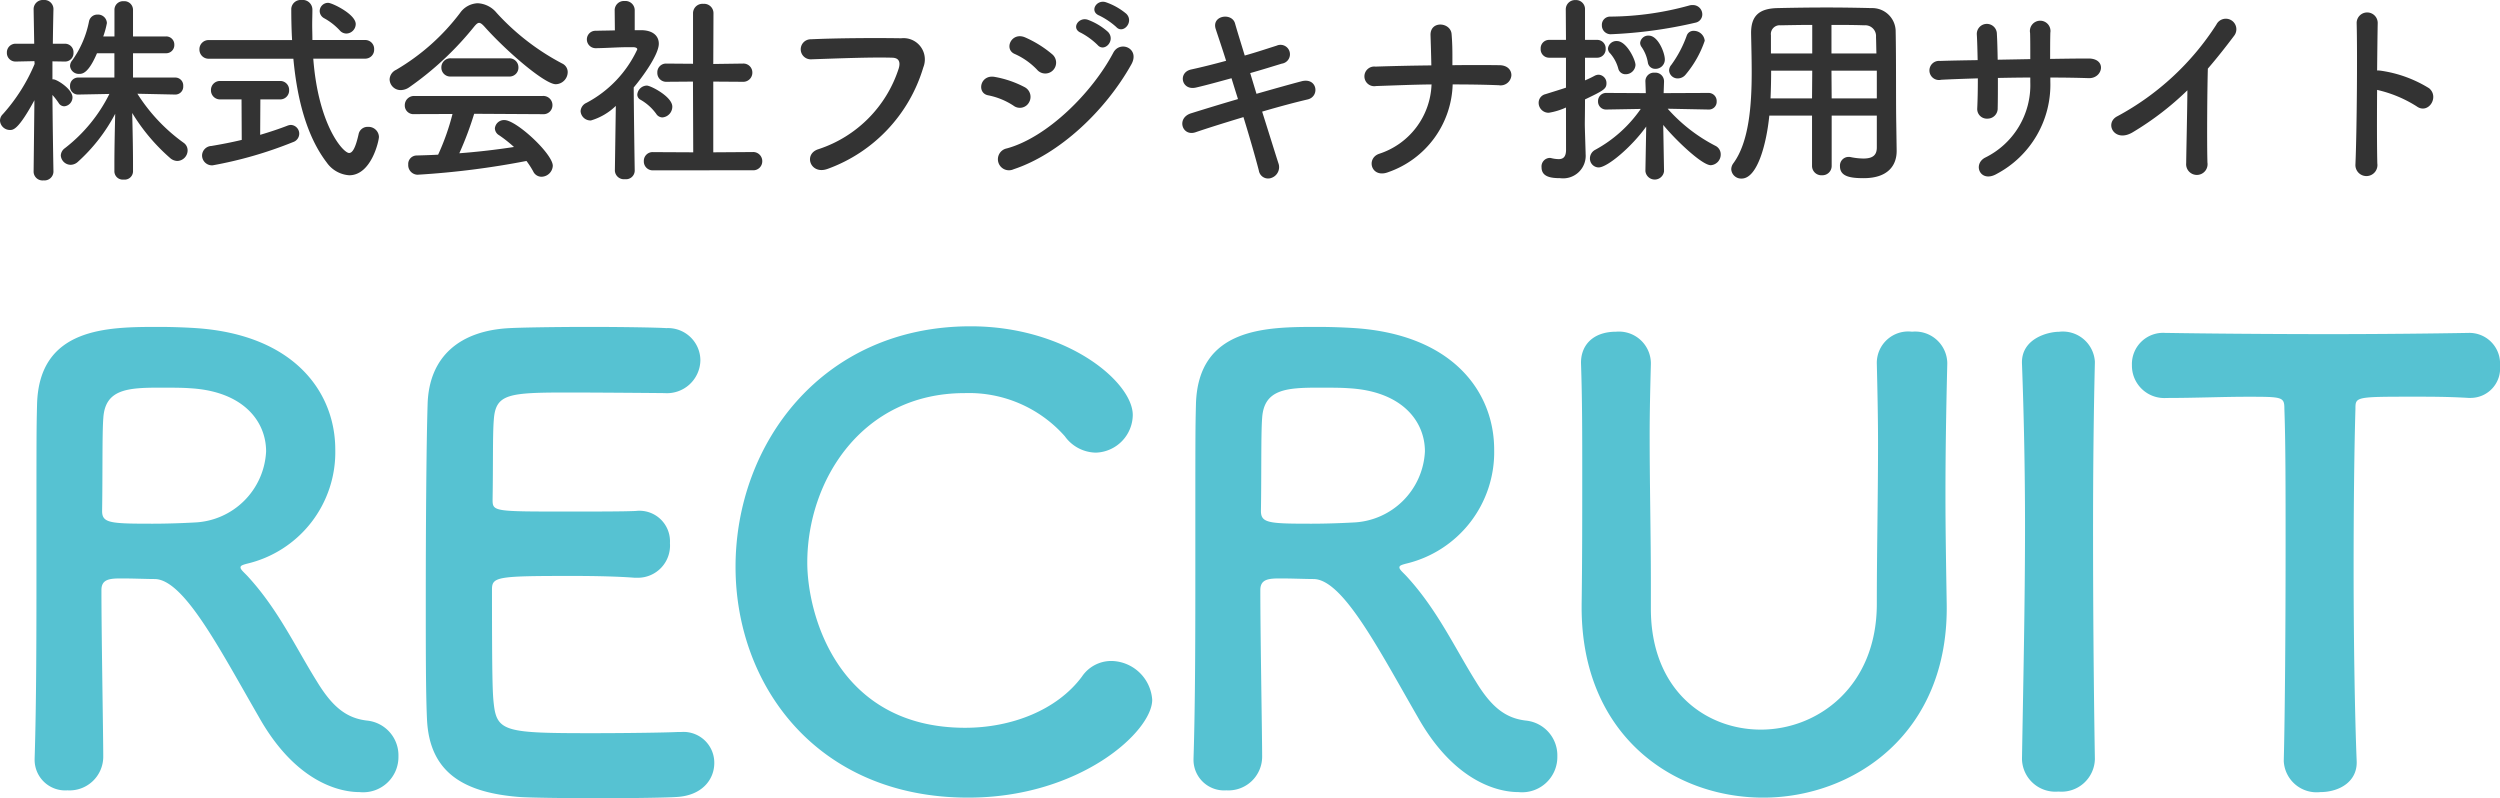 <svg xmlns="http://www.w3.org/2000/svg" width="185.22" height="59.14" viewBox="0 0 185.22 59.14">
  <g id="採用ロゴ" transform="translate(-116.525 -33.715)">
    <path id="パス_265863" data-name="パス 265863" d="M-73.3-5.175C-70.245.27-66.555.4-65.835.4a2.613,2.613,0,0,0,2.88-2.655A2.588,2.588,0,0,0-65.295-4.9c-1.53-.18-2.565-1.035-3.69-2.88-1.575-2.52-2.835-5.265-5.04-7.7-.315-.36-.63-.585-.63-.765,0-.135.135-.18.45-.27a8.487,8.487,0,0,0,6.57-8.46c0-4.23-3.015-8.5-10.305-9-.675-.045-1.71-.09-2.745-.09-3.78,0-8.91,0-9.045,5.76-.045,1.845-.045,2.025-.045,11.745,0,4.95,0,10.3-.135,14.49v.09A2.267,2.267,0,0,0-87.48.27,2.5,2.5,0,0,0-84.825-2.2c0-1.62-.135-9-.135-12.375,0-.81.63-.855,1.485-.855s1.89.045,2.475.045C-78.84-15.345-76.185-10.17-73.3-5.175Zm-4.77-14.4c-.81.045-1.98.09-3.105.09-3.15,0-3.735-.045-3.735-.945.045-2.61,0-5.805.09-6.885.135-2.115,1.755-2.25,4.185-2.25.855,0,1.665,0,2.25.045,3.915.225,5.625,2.43,5.625,4.68A5.539,5.539,0,0,1-78.075-19.575Zm34.83-9.585a2.478,2.478,0,0,0,2.655-2.43,2.4,2.4,0,0,0-2.52-2.385c-.675-.045-3.15-.09-5.715-.09-2.52,0-5.085.045-5.9.09-3.645.18-5.985,2.07-6.075,5.67-.09,2.835-.135,8.955-.135,14.445,0,3.645,0,6.975.09,8.865C-60.66-1.035-58.1.45-53.955.765c.585.045,3.195.09,5.76.09,2.61,0,5.22-.045,5.805-.09,1.935-.09,2.835-1.305,2.835-2.52a2.282,2.282,0,0,0-2.43-2.3h-.225c-.855.045-3.735.09-6.39.09-6.345,0-7.065-.09-7.29-2.16-.09-.765-.135-1.8-.135-8.5,0-.945.45-.99,6.03-.99,1.71,0,3.42.045,4.545.135h.225a2.385,2.385,0,0,0,2.385-2.565,2.265,2.265,0,0,0-2.52-2.385c-.81.045-2.97.045-5.04.045-5.535,0-5.58,0-5.58-.9.045-2.61,0-4.815.09-5.895.135-1.935,1.08-2.025,5.58-2.025C-47.25-29.2-43.245-29.16-43.245-29.16ZM-7.11-6.435a3.084,3.084,0,0,0-3.015-2.88,2.62,2.62,0,0,0-2.2,1.17c-1.845,2.475-5.22,3.78-8.64,3.78-9.5,0-11.7-8.46-11.7-12.24,0-6.075,4.05-12.555,11.655-12.555a9.484,9.484,0,0,1,7.425,3.195,2.883,2.883,0,0,0,2.3,1.215A2.825,2.825,0,0,0-8.55-27.54c0-2.43-4.86-6.57-12.015-6.57-10.98,0-17.415,8.685-17.415,17.82,0,8.775,6.03,17.1,17.235,17.1C-12.465.81-7.11-4.095-7.11-6.435Zm19.665,1.26C15.615.27,19.305.4,20.025.4a2.613,2.613,0,0,0,2.88-2.655A2.588,2.588,0,0,0,20.565-4.9c-1.53-.18-2.565-1.035-3.69-2.88-1.575-2.52-2.835-5.265-5.04-7.7-.315-.36-.63-.585-.63-.765,0-.135.135-.18.45-.27a8.487,8.487,0,0,0,6.57-8.46c0-4.23-3.015-8.5-10.305-9-.675-.045-1.71-.09-2.745-.09-3.78,0-8.91,0-9.045,5.76-.045,1.845-.045,2.025-.045,11.745,0,4.95,0,10.3-.135,14.49v.09A2.267,2.267,0,0,0-1.62.27,2.5,2.5,0,0,0,1.035-2.2c0-1.62-.135-9-.135-12.375,0-.81.63-.855,1.485-.855s1.89.045,2.475.045C7.02-15.345,9.675-10.17,12.555-5.175Zm-4.77-14.4c-.81.045-1.98.09-3.105.09-3.15,0-3.735-.045-3.735-.945.045-2.61,0-5.805.09-6.885.135-2.115,1.755-2.25,4.185-2.25.855,0,1.665,0,2.25.045,3.915.225,5.625,2.43,5.625,4.68A5.539,5.539,0,0,1,7.785-19.575ZM38.16.81c6.615,0,13.815-4.68,13.59-14.49-.045-2.835-.09-5.355-.09-7.92,0-2.925.045-5.985.135-9.72v-.09a2.379,2.379,0,0,0-2.61-2.3,2.328,2.328,0,0,0-2.61,2.385c.045,1.935.09,3.915.09,5.9,0,3.96-.09,7.965-.09,11.88,0,6.12-4.365,9.315-8.595,9.315-4.1,0-8.145-2.925-8.145-8.955V-15.03c0-3.645-.09-7.335-.09-11.025,0-1.755.045-3.51.09-5.265v-.09a2.365,2.365,0,0,0-2.565-2.3c-1.8,0-2.655,1.08-2.61,2.385.09,2.61.09,5.31.09,8.055,0,3.285,0,6.615-.045,9.765v.225C24.705-3.87,31.41.81,38.16.81ZM62.73-2.07c-.09-5.535-.135-11.385-.135-17.01,0-4.365.045-8.6.135-12.33v-.09a2.379,2.379,0,0,0-2.655-2.205c-.81,0-2.835.5-2.745,2.385.135,3.645.225,7.74.225,12.015,0,5.8-.135,11.835-.225,17.235v.045A2.475,2.475,0,0,0,60.03.36a2.475,2.475,0,0,0,2.7-2.385Zm13.995.18A2.434,2.434,0,0,0,79.425.4c1.4,0,2.79-.765,2.7-2.34-.135-3.33-.225-8.82-.225-14.22,0-4.41.045-8.775.135-11.835,0-.9,0-.9,4.455-.9,1.08,0,2.385,0,3.915.09h.18a2.186,2.186,0,0,0,2.16-2.385,2.271,2.271,0,0,0-2.34-2.43c-2.565.045-6.39.09-10.215.09-4.68,0-9.45-.045-12.15-.09h-.09a2.312,2.312,0,0,0-2.475,2.385A2.4,2.4,0,0,0,68.04-28.8c2.115,0,4.23-.09,5.94-.09,2.655,0,2.79,0,2.79.9.09,2.385.09,6.12.09,10.08,0,5.94-.045,12.465-.135,15.975Z" transform="translate(209 92)" fill="#56c2d2"/>
    <path id="パス_265864" data-name="パス 265864" d="M13.515-5.28a.586.586,0,0,0,.585-.63.589.589,0,0,0-.6-.63H10.38v-1.8h2.43a.605.605,0,0,0,.63-.63.6.6,0,0,0-.63-.615H10.38v-1.98a.642.642,0,0,0-.7-.63.633.633,0,0,0-.675.63v1.98H8.175a6.377,6.377,0,0,0,.27-.99.657.657,0,0,0-.69-.63.631.631,0,0,0-.63.48A7.394,7.394,0,0,1,5.88-7.815a.653.653,0,0,0-.165.42.648.648,0,0,0,.675.585c.225,0,.675-.015,1.32-1.53H9v1.8H6.33a.6.6,0,0,0-.615.63.589.589,0,0,0,.6.63H6.33l2.3-.045a11.58,11.58,0,0,1-3.3,4.02.7.7,0,0,0-.3.54.739.739,0,0,0,.735.69A.816.816,0,0,0,6.3-.3,12.793,12.793,0,0,0,9.06-3.855C9.03-2.64,9-1.215,9-.075v.51a.622.622,0,0,0,.69.585.622.622,0,0,0,.69-.585V-.09c0-1.17-.03-2.6-.06-3.825a14.2,14.2,0,0,0,2.8,3.33.833.833,0,0,0,.555.225.789.789,0,0,0,.75-.78.685.685,0,0,0-.3-.57,13.056,13.056,0,0,1-3.42-3.63l2.79.06ZM4.485.435s-.06-3.33-.075-5.685a5.221,5.221,0,0,1,.465.6.484.484,0,0,0,.42.24.668.668,0,0,0,.6-.66c0-.615-1.155-1.335-1.41-1.335H4.41V-7.74l.9.015h.015a.624.624,0,0,0,.645-.66.628.628,0,0,0-.66-.66H4.44c.015-1.365.045-2.565.045-2.565v-.015a.674.674,0,0,0-.735-.66.682.682,0,0,0-.735.66v.015L3.06-9.045H1.71a.641.641,0,0,0-.675.66.637.637,0,0,0,.66.66H1.71l1.365-.03.015.21A13.232,13.232,0,0,1,.735-3.825a.662.662,0,0,0-.21.48.738.738,0,0,0,.735.69c.24,0,.615,0,1.815-2.205l-.06,5.3V.45a.66.66,0,0,0,.735.63A.668.668,0,0,0,4.485.45ZM26.19-9.8a.711.711,0,0,0,.69-.7c0-.735-1.755-1.575-2.04-1.575a.621.621,0,0,0-.63.615.615.615,0,0,0,.33.525,4.578,4.578,0,0,1,1.155.9A.647.647,0,0,0,26.19-9.8Zm1.365,1.86a.66.66,0,0,0,.69-.69.66.66,0,0,0-.69-.69H23.67c0-.39-.015-.78-.015-1.14s.015-.75.015-1.095v-.03a.717.717,0,0,0-.8-.7.7.7,0,0,0-.765.645c0,.765.015,1.545.06,2.325H16.02a.677.677,0,0,0-.72.69.677.677,0,0,0,.72.69h6.24c.27,2.91.96,5.715,2.475,7.695A2.216,2.216,0,0,0,26.4.7c1.635,0,2.2-2.55,2.2-2.85a.771.771,0,0,0-.81-.735.674.674,0,0,0-.7.555c-.225,1.005-.45,1.38-.7,1.38-.435,0-2.28-2.04-2.655-6.99ZM18.435-1.92c-.75.18-1.53.33-2.25.45a.723.723,0,0,0-.69.7.738.738,0,0,0,.78.735A30.2,30.2,0,0,0,22.23-1.755a.662.662,0,0,0,.465-.615.649.649,0,0,0-.63-.66.889.889,0,0,0-.255.06c-.54.21-1.245.45-2.01.675l.015-2.625h1.44a.66.66,0,0,0,.69-.69.656.656,0,0,0-.69-.675h-4.41a.665.665,0,0,0-.69.675.669.669,0,0,0,.69.69H18.42ZM41.7-6.045a.906.906,0,0,0,.885-.885.7.7,0,0,0-.4-.645,17.7,17.7,0,0,1-4.86-3.75,1.933,1.933,0,0,0-1.41-.72,1.674,1.674,0,0,0-1.305.72,16.2,16.2,0,0,1-4.74,4.215.821.821,0,0,0-.48.705.817.817,0,0,0,.825.795,1.124,1.124,0,0,0,.63-.21,23.146,23.146,0,0,0,4.815-4.5c.15-.18.255-.27.36-.27s.225.09.39.27C38.07-8.46,40.89-6.045,41.7-6.045Zm-3.465-.57a.661.661,0,0,0,.7-.675.669.669,0,0,0-.7-.675H33.93a.669.669,0,0,0-.705.675.661.661,0,0,0,.705.675Zm2.5,2.79a.663.663,0,0,0,.72-.66.677.677,0,0,0-.72-.69H31.215a.684.684,0,0,0-.7.7.639.639,0,0,0,.7.645L34.05-3.84A17.462,17.462,0,0,1,32.985-.825c-.54.03-1.08.045-1.6.06a.629.629,0,0,0-.615.675.71.71,0,0,0,.69.75,61.424,61.424,0,0,0,8.07-1.02,6.679,6.679,0,0,1,.495.765.679.679,0,0,0,.615.405.853.853,0,0,0,.84-.81c0-.885-2.7-3.39-3.585-3.39a.681.681,0,0,0-.705.615.61.61,0,0,0,.315.51,9.944,9.944,0,0,1,1.1.87c-1.305.2-2.67.36-4.05.465a24.665,24.665,0,0,0,1.1-2.925ZM56.28.33A.666.666,0,0,0,57-.345a.674.674,0,0,0-.72-.675L53.37-1V-6.24l2.175.015a.674.674,0,0,0,.72-.675.661.661,0,0,0-.705-.675h-.015l-2.175.03.015-3.765a.692.692,0,0,0-.75-.69.7.7,0,0,0-.765.69v3.75l-1.95-.015H49.9a.645.645,0,0,0-.675.675.656.656,0,0,0,.69.675l1.95-.015L51.885-1l-2.97-.015a.649.649,0,0,0-.69.675.656.656,0,0,0,.69.675ZM49.6-3.585a.8.8,0,0,0,.735-.8c0-.735-1.6-1.56-1.89-1.56a.731.731,0,0,0-.705.675.433.433,0,0,0,.24.375A3.694,3.694,0,0,1,49.14-3.855.554.554,0,0,0,49.6-3.585ZM47.55.36s-.06-3.84-.075-6.165c.72-.855,1.86-2.46,1.86-3.24,0-.57-.42-.99-1.29-1.005H47.55v-1.485a.689.689,0,0,0-.75-.675.685.685,0,0,0-.735.675l.015,1.5c-.465.015-.93.015-1.4.03a.638.638,0,0,0-.675.645.651.651,0,0,0,.69.645h.015c.93-.015,1.575-.075,2.43-.075h.27c.1,0,.33.015.33.165a8.553,8.553,0,0,1-3.765,3.96.72.72,0,0,0-.435.615.736.736,0,0,0,.765.69,4.458,4.458,0,0,0,1.845-1.08L46.08.36V.375a.672.672,0,0,0,.75.615.644.644,0,0,0,.72-.615Zm14.3-.135a11.477,11.477,0,0,0,7.08-7.515A1.578,1.578,0,0,0,67.29-9.45c-1.9-.03-4.71-.015-6.69.075a.743.743,0,1,0,.03,1.485c2.16-.075,4.53-.165,6-.12.555.015.6.39.48.795A9.282,9.282,0,0,1,61.155-1.23C60.015-.87,60.57.7,61.845.225ZM83.22-10.29c.51.57,1.35-.375.75-.975a4.787,4.787,0,0,0-1.515-.855c-.7-.225-1.245.69-.48.99A5.5,5.5,0,0,1,83.22-10.29ZM81.84-8.955c.5.585,1.365-.33.78-.96a4.64,4.64,0,0,0-1.485-.9c-.69-.255-1.29.645-.525.96A5.3,5.3,0,0,1,81.84-8.955Zm-3.285,1.86a.808.808,0,0,0-.075-1.17A8.2,8.2,0,0,0,76.485-9.51c-1.02-.45-1.62.885-.765,1.23a5.252,5.252,0,0,1,1.635,1.155A.8.8,0,0,0,78.555-7.095Zm5.79-.42c.66-1.185-.84-1.8-1.335-.87C81.435-5.4,78.1-2.1,75.12-1.29a.818.818,0,1,0,.5,1.545C79.02-.87,82.425-4.08,84.345-7.515ZM76.77-4.71a.811.811,0,0,0-.345-1.125,7.586,7.586,0,0,0-2.19-.75c-1.1-.21-1.38,1.215-.48,1.365a5.26,5.26,0,0,1,1.86.765A.776.776,0,0,0,76.77-4.71ZM93.15-6.87c.855-.24,1.665-.495,2.34-.7a.7.7,0,1,0-.375-1.335c-.705.225-1.515.495-2.37.735-.3-.99-.57-1.845-.72-2.385-.24-.825-1.77-.585-1.425.435.18.555.465,1.38.765,2.34-.885.24-1.77.465-2.6.645-.99.225-.705,1.59.375,1.335.78-.18,1.695-.435,2.625-.69.15.495.315,1.02.48,1.545-1.335.39-2.6.78-3.465,1.05-1.125.345-.675,1.74.315,1.41.915-.315,2.22-.72,3.555-1.125.48,1.56.9,3.03,1.14,3.96a.694.694,0,0,0,.945.54.843.843,0,0,0,.5-1.095c-.285-.885-.72-2.295-1.2-3.81,1.275-.375,2.5-.7,3.36-.9.93-.21.735-1.65-.435-1.35-.915.24-2.13.585-3.345.93Zm15,.84c1.155,0,2.31.015,3.42.06a.8.8,0,0,0,.93-.72c.015-.375-.255-.75-.87-.765-1.125-.015-2.295-.015-3.5,0,0-.705.015-1.425-.06-2.31s-1.605-1.02-1.56.105c.015.51.045,1.35.06,2.22-1.41.015-2.805.045-4.14.09a.729.729,0,1,0,.045,1.44c1.35-.045,2.73-.105,4.11-.12a5.613,5.613,0,0,1-3.9,5.145c-.975.36-.555,1.845.705,1.35A7.1,7.1,0,0,0,108.15-6.03Zm17.985-4.575a.624.624,0,0,0,.51-.615.691.691,0,0,0-.705-.69.787.787,0,0,0-.255.03,22.368,22.368,0,0,1-5.865.825.606.606,0,0,0-.615.645.65.65,0,0,0,.705.66A33.474,33.474,0,0,0,126.135-10.605Zm-.72,3.84a7.773,7.773,0,0,0,1.41-2.5.814.814,0,0,0-.81-.735.524.524,0,0,0-.525.36,8.586,8.586,0,0,1-1.14,2.16.653.653,0,0,0-.165.42.634.634,0,0,0,.66.585A.753.753,0,0,0,125.415-6.765Zm-1.545-1.11c0-.51-.51-1.77-1.185-1.77a.6.6,0,0,0-.645.54.52.52,0,0,0,.105.3,2.824,2.824,0,0,1,.465,1.14.545.545,0,0,0,.555.48A.69.69,0,0,0,123.87-7.875Zm-2.175.4c0-.375-.66-1.77-1.38-1.77a.632.632,0,0,0-.66.555.5.5,0,0,0,.165.36,2.815,2.815,0,0,1,.6,1.125.545.545,0,0,0,.54.42A.727.727,0,0,0,121.695-7.47ZM123.81.39l-.06-3.42c.825,1.02,2.85,2.985,3.525,2.985a.793.793,0,0,0,.735-.81.7.7,0,0,0-.4-.63A12.14,12.14,0,0,1,124.08-4.23l3.015.06h.015a.574.574,0,0,0,.6-.6.6.6,0,0,0-.615-.63l-3.315.015.03-.855v-.03a.638.638,0,0,0-.69-.63.63.63,0,0,0-.69.66l.03.855L119.55-5.4a.6.6,0,0,0-.63.615.59.59,0,0,0,.615.615h.015l2.535-.045a9.778,9.778,0,0,1-3.375,3.03.727.727,0,0,0-.39.63.656.656,0,0,0,.645.675c.645,0,2.445-1.515,3.525-3.03L122.43.375V.39a.694.694,0,0,0,1.38.015Zm-7.26-1.53c-.015.51-.24.645-.555.645a2.451,2.451,0,0,1-.54-.075.415.415,0,0,0-.135-.015.631.631,0,0,0-.585.69c0,.7.66.81,1.38.81A1.672,1.672,0,0,0,118-.885V-.96c-.015-.525-.06-1.89-.06-2.13,0-.21.015-.915.015-1.83,1.38-.66,1.59-.78,1.59-1.2a.616.616,0,0,0-.585-.63.673.673,0,0,0-.285.075,7.859,7.859,0,0,1-.72.345V-8.01h.87a.628.628,0,0,0,.66-.66.628.628,0,0,0-.66-.66h-.87v-2.25a.668.668,0,0,0-.705-.7.688.688,0,0,0-.72.7l.015,2.25h-1.23a.624.624,0,0,0-.645.66.624.624,0,0,0,.645.66h1.23v2.22c-.45.15-.945.3-1.515.48a.655.655,0,0,0-.51.645.739.739,0,0,0,.75.735,4.98,4.98,0,0,0,1.275-.39Zm23.025-.225c0,.51-.225.825-.99.825a4.879,4.879,0,0,1-.945-.105.563.563,0,0,0-.15-.015.642.642,0,0,0-.645.69c0,.765.765.885,1.755.885,1.815,0,2.445-.96,2.445-2.01v-.03l-.03-2.055c-.03-1.65,0-4.635-.045-6.84a1.734,1.734,0,0,0-1.785-1.665c-1.185-.03-2.25-.045-3.3-.045-1.2,0-2.385.015-3.675.045-1.365.03-1.95.585-1.95,1.83v.045c.015.825.045,1.815.045,2.88,0,2.43-.195,5.175-1.365,6.75a.761.761,0,0,0-.15.435.736.736,0,0,0,.765.69c1.2,0,1.86-2.685,2.055-4.665h3.165V0a.692.692,0,0,0,.735.7.688.688,0,0,0,.72-.7V-3.72h3.345Zm-3.36-6.96V-10.44c.81,0,1.62,0,2.43.03a.8.8,0,0,1,.87.87c.015.36.015.78.03,1.215Zm3.36,3.33H136.23l-.015-2.055h3.36Zm-4.785-3.33h-3.06v-1.35a.652.652,0,0,1,.72-.735c.795-.015,1.575-.03,2.34-.03Zm-.015,3.33H131.7c.03-.69.045-1.395.045-2.055h3.045ZM152.43-6.54c.975,0,1.92.015,2.85.045,1.05.03,1.365-1.47-.045-1.455-.9,0-1.86.015-2.82.03,0-.675,0-1.335.015-1.935a.763.763,0,1,0-1.5.015c.015.42.015,1.155.015,1.935l-2.415.045c-.015-.735-.03-1.41-.06-1.905a.744.744,0,1,0-1.485.06c.03.51.045,1.17.06,1.875-.945.015-1.89.03-2.79.06a.709.709,0,1,0,.09,1.395c.84-.045,1.77-.075,2.715-.105,0,.825-.015,1.605-.045,2.22a.712.712,0,0,0,.75.765.752.752,0,0,0,.765-.78c.015-.585.015-1.38.015-2.235.795-.015,1.59-.03,2.4-.03v.345A5.984,5.984,0,0,1,147.585-.6c-.93.51-.33,1.89.87,1.2a7.478,7.478,0,0,0,3.975-6.855Zm10.155.945c-.015,1.755-.075,4.2-.09,5.4A.794.794,0,1,0,164.07-.24c-.045-1.5-.015-5.43.03-6.96.645-.75,1.29-1.56,1.965-2.46a.781.781,0,1,0-1.335-.8,19.927,19.927,0,0,1-7.32,6.78c-1.02.5-.24,2.025,1.14,1.185A21.93,21.93,0,0,0,162.585-5.595Zm14.055-.03a9.3,9.3,0,0,1,2.925,1.215c.855.63,1.71-.675.93-1.335a9.278,9.278,0,0,0-3.6-1.305,1.543,1.543,0,0,0-.255-.015c.015-1.47.03-2.775.045-3.51a.78.78,0,0,0-1.56-.015c.06,2.16.015,8.04-.09,10.47a.816.816,0,1,0,1.62-.06C176.625-1.395,176.625-3.555,176.64-5.625Z" transform="translate(116 46)" fill="#333"/>
  </g>
</svg>
